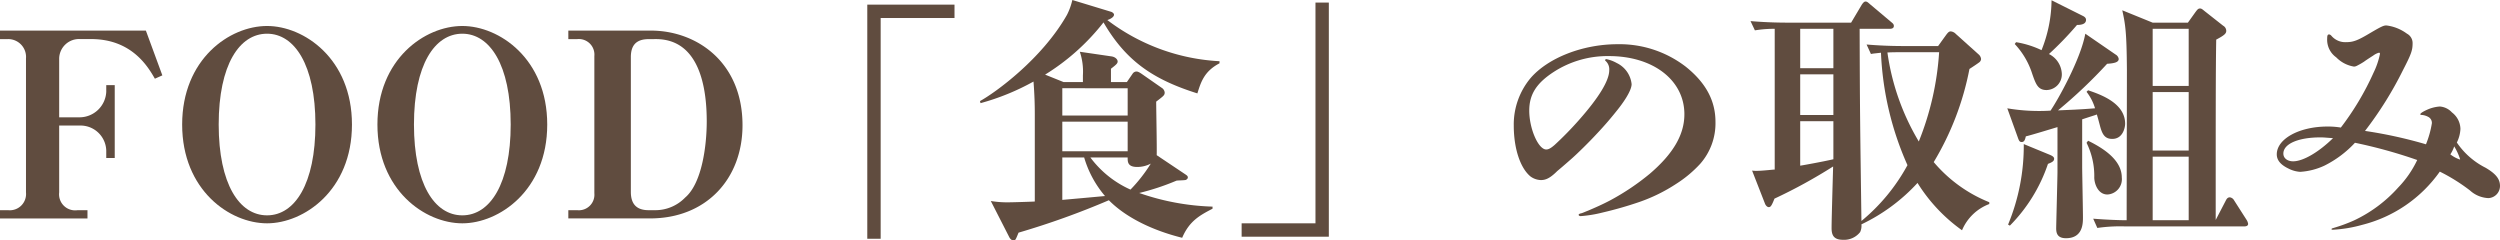 <svg xmlns="http://www.w3.org/2000/svg" viewBox="0 0 359.527 34.558">
  <defs>
    <style>
      .a {
        fill: #604c3f;
      }
    </style>
  </defs>
  <g>
    <path class="a" d="M8.51,18.056v9.62a2.309,2.309,0,0,0,2.627,2.553H12.58v1.184H0V30.229H1.184a2.336,2.336,0,0,0,2.553-2.553V8.4A2.564,2.564,0,0,0,1.11,5.624H0V4.4H20.979l2.368,6.438-1.073.481c-1-1.739-3.33-5.7-9.176-5.7H11.544A2.855,2.855,0,0,0,8.51,8.51v8.362h2.923a3.858,3.858,0,0,0,3.848-3.663v-.962H16.5V22.718H15.281V21.645a3.706,3.706,0,0,0-3.552-3.589Z"/>
    <path class="a" d="M38.406,32.116c-5.365,0-12.21-4.773-12.21-14.208C26.2,8.51,33,3.737,38.406,3.737c5.291,0,12.21,4.7,12.21,14.171C50.616,27.417,43.66,32.116,38.406,32.116Zm0-1.147c4,0,6.956-4.551,6.956-13.061,0-8.621-3.034-13.061-6.956-13.061-3.959,0-6.956,4.44-6.956,13.061C31.45,26.455,34.41,30.969,38.406,30.969Z"/>
    <path class="a" d="M66.488,32.116c-5.365,0-12.21-4.773-12.21-14.208,0-9.4,6.808-14.171,12.21-14.171,5.291,0,12.21,4.7,12.21,14.171C78.7,27.417,71.742,32.116,66.488,32.116Zm0-1.147c4,0,6.956-4.551,6.956-13.061,0-8.621-3.034-13.061-6.956-13.061-3.959,0-6.956,4.44-6.956,13.061C59.532,26.455,62.492,30.969,66.488,30.969Z"/>
    <path class="a" d="M81.732,30.229h1.3a2.238,2.238,0,0,0,2.442-2.442V8.066a2.238,2.238,0,0,0-2.442-2.442h-1.3V4.4H93.609c6.512,0,13.172,4.477,13.172,13.616,0,7.7-5.217,13.394-13.283,13.394H81.732Zm11.544-24.6c-1.887,0-2.553,1-2.553,2.59V27.6c0,1.776.851,2.627,2.553,2.627H94.2a5.956,5.956,0,0,0,4.329-1.813c2.442-2.072,3.108-7.548,3.108-10.952,0-4.847-1.036-11.84-7.326-11.84Z"/>
    <path class="a" d="M126.649,2.59V34.336h-1.924V.666h12.543V2.59Z"/>
    <path class="a" d="M162.058,11.8l.814-1.184a.688.688,0,0,1,.555-.333c.074,0,.259,0,.7.3l2.923,2.035a.906.906,0,0,1,.444.666c0,.407-.111.481-1.221,1.332,0,1.073.111,6.475.074,7.7l4.033,2.7c.333.222.444.3.444.518,0,.148-.148.259-.259.333-.185.074-1.147.074-1.369.111a35.007,35.007,0,0,1-5.365,1.776,35.118,35.118,0,0,0,10.545,1.961v.3c-1.776.925-3.33,1.739-4.366,4.181-4.329-1.073-8.14-2.96-10.545-5.4a114.966,114.966,0,0,1-12.987,4.662c-.407,1-.444,1.11-.7,1.11-.407,0-.592-.37-.7-.592l-2.59-5.069a14.556,14.556,0,0,0,2.812.185c.37,0,2.886-.074,3.515-.111V16.428c0-1.406-.037-2.738-.185-4.7a34.24,34.24,0,0,1-7.622,3.108l-.074-.3c2.22-1.221,8.917-6.068,12.506-12.395A9.188,9.188,0,0,0,154.214,0L159.8,1.7c.222.074.407.259.407.407,0,.407-.7.7-.962.777a29.176,29.176,0,0,0,16.132,5.92v.3c-2.183,1.147-2.664,2.664-3.182,4.329-6.216-1.961-10.212-4.551-13.5-10.212a31.944,31.944,0,0,1-8.4,7.511l2.664,1.073h2.775v-.962a8.933,8.933,0,0,0-.444-3.4l4.551.666c.518.074.888.407.888.74,0,.3-.3.518-.962,1.036V11.8Zm-9.287.888v3.922h9.4V12.691Zm9.4,9.065V17.5h-9.4v4.255Zm-9.4.888v6.105c3.367-.3,3.737-.333,6.142-.555a15.056,15.056,0,0,1-3-5.55Zm4.033,0a14.6,14.6,0,0,0,5.772,4.625,21.972,21.972,0,0,0,2.923-3.737,4.2,4.2,0,0,1-1.961.481c-1.406,0-1.369-.777-1.369-1.369Z"/>
    <path class="a" d="M189.18,32.116V.37H191.1V34.04H178.56V32.116Z"/>
    <path class="a" d="M244.531,23.532a17.062,17.062,0,0,1-3.441,2.886,23.827,23.827,0,0,1-5.327,2.627,53.765,53.765,0,0,1-5.291,1.517,18.059,18.059,0,0,1-3.146.518c-.147,0-.3-.074-.3-.185s.185-.185.37-.222.481-.185.962-.37c.962-.407,2.147-.925,3.256-1.517a34.408,34.408,0,0,0,5.661-3.811c3.367-2.886,4.958-5.624,4.958-8.547,0-4.884-4.476-8.362-10.841-8.362a14.236,14.236,0,0,0-7.917,2.257c-2.517,1.628-3.552,3.256-3.552,5.587,0,2.59,1.3,5.587,2.441,5.587.3,0,.629-.148,1.221-.666a48.165,48.165,0,0,0,3.441-3.515c2.923-3.293,4.4-5.735,4.4-7.215a1.624,1.624,0,0,0-.482-1.3c-.074-.074-.111-.074-.111-.148a.169.169,0,0,1,.185-.148,4.991,4.991,0,0,1,1.48.555,3.808,3.808,0,0,1,2.146,3.034c0,1.036-1.406,2.923-2,3.663-.85,1.073-1.776,2.183-3.108,3.589-.888.962-2.7,2.775-3.736,3.663-.925.814-1.407,1.221-1.851,1.591-1.109,1.11-1.738,1.295-2.368,1.295a2.665,2.665,0,0,1-1.48-.518c-1.443-1.184-2.405-3.959-2.405-7.326a10.4,10.4,0,0,1,2.405-6.808c2.516-2.923,7.511-4.884,12.506-4.884a15.607,15.607,0,0,1,9.805,3.219c2.924,2.331,4.292,4.921,4.292,7.955A8.829,8.829,0,0,1,244.531,23.532Z"/>
    <path class="a" d="M278.72,6.623l1.146-1.591c.259-.333.407-.518.666-.518a1.155,1.155,0,0,1,.74.37l3.256,2.923a1.015,1.015,0,0,1,.37.666.639.639,0,0,1-.3.518c-.186.148-.962.666-1.37.925A40.908,40.908,0,0,1,278.09,23.31a20.338,20.338,0,0,0,7.992,5.772v.259a6.886,6.886,0,0,0-3.922,3.774,23.759,23.759,0,0,1-6.4-6.808,26.237,26.237,0,0,1-8.067,5.957,2.151,2.151,0,0,1-.184,1.11,2.921,2.921,0,0,1-2.48,1.11c-1.406,0-1.628-.777-1.628-1.7,0-1.258.185-7.437.222-8.843a74.544,74.544,0,0,1-8.435,4.625c-.408,1.036-.556,1.221-.815,1.221s-.48-.3-.555-.518l-1.849-4.736a4.236,4.236,0,0,0,.7.037c.777,0,2.294-.185,2.554-.185V4.144a16.81,16.81,0,0,0-2.85.222l-.629-1.332c2.553.222,4.811.222,5.291.222h9.176L267.73.7c.148-.222.333-.481.555-.481s.37.148.666.407l3.034,2.553c.222.185.37.3.37.555,0,.37-.37.407-.591.407h-4.329c.037,12.4.074,13.912.258,27.639a27.283,27.283,0,0,0,6.623-8.029,44.028,44.028,0,0,1-3.811-16.169c-.925.111-1.109.111-1.443.185L268.434,6.4c1.7.148,3.588.222,5.291.222ZM258.888,4.144V9.805h4.772V4.144Zm0,6.549v5.846h4.772V10.693Zm0,6.734v6.4c.258-.037,3.181-.555,4.772-.925V17.427Zm14.171-9.916c-.593,0-.852,0-1.628.037a34.142,34.142,0,0,0,4.513,12.8,41.289,41.289,0,0,0,2.923-12.839Z"/>
    <path class="a" d="M304.249,7.844a.882.882,0,0,1,.444.629c0,.444-.518.629-1.665.7a70.362,70.362,0,0,1-7.067,6.7c1.665-.074,3.034-.111,5.328-.3a7.162,7.162,0,0,0-1.221-2.368l.222-.222c1.739.592,5.328,1.813,5.328,4.81,0,.518-.3,2.183-1.85,2.183-1,0-1.406-.555-1.739-1.776-.185-.7-.3-1.147-.481-1.739-.259.111-.444.148-2.109.7v6.808c0,.851.112,6.142.112,7.289,0,.851,0,3-2.443,3-1.184,0-1.406-.666-1.406-1.406,0-.407.186-7.474.186-8.066V18.278c-.741.222-3.886,1.184-4.552,1.332-.11.481-.222.814-.592.814-.333,0-.407-.222-.592-.74l-1.48-4.107a27.207,27.207,0,0,0,6.217.333c1.035-1.517,4.329-7.363,5-11.063ZM288.783,32.3A29.58,29.58,0,0,0,291.04,20.72l3.774,1.554c.333.148.592.3.592.555,0,.37-.333.518-.887.74a23.1,23.1,0,0,1-5.477,8.88Zm1.148-26.233a13.518,13.518,0,0,1,3.663,1.147A19.7,19.7,0,0,0,295.036.037l4.515,2.257c.3.148.443.333.443.555,0,.481-.407.74-1.3.74a46.523,46.523,0,0,1-4.033,4.181,3.332,3.332,0,0,1,1.851,2.849,2.247,2.247,0,0,1-2.184,2.331c-1.258,0-1.554-.851-2.071-2.331a11.257,11.257,0,0,0-2.517-4.292ZM300.29,20.239c2.813,1.369,4.847,3.071,4.847,5.291a2.2,2.2,0,0,1-2.072,2.442c-1.258,0-1.85-1.369-1.887-2.405a10.74,10.74,0,0,0-1.11-5.032ZM314.646,3.256l1.11-1.554c.259-.333.37-.481.629-.481.222,0,.333.111.7.407L319.715,3.7a.855.855,0,0,1,.444.74c0,.407-.333.666-1.443,1.258-.074,4.4-.074,10.1-.074,25.937l1.443-2.775c.148-.3.3-.481.592-.481a.807.807,0,0,1,.593.407l1.775,2.775a1.519,1.519,0,0,1,.259.629c0,.259-.222.37-.555.37H305.618a22.656,22.656,0,0,0-4,.222l-.592-1.332c1.85.148,3.774.222,4.81.222,0-3.441.037-18.537.037-21.608-.037-5.476-.222-6.549-.666-8.584l4.366,1.776Zm-5.069.888v8.214h5.18V4.144Zm0,9.1v8.4h5.18v-8.4Zm0,9.287v9.139h5.18V22.533Z"/>
    <path class="a" d="M357.455,24.124c1.443.851,2.072,1.591,2.072,2.627a1.748,1.748,0,0,1-1.665,1.739,4.2,4.2,0,0,1-2.664-1.11,26.4,26.4,0,0,0-4.329-2.7A19.463,19.463,0,0,1,339.7,32.338a19.2,19.2,0,0,1-4.181.7c-.111,0-.222,0-.222-.074s.037-.111.3-.185a23.191,23.191,0,0,0,2.923-1.073,19.859,19.859,0,0,0,6.364-4.736,14.668,14.668,0,0,0,2.738-3.959,70,70,0,0,0-8.954-2.479,15.256,15.256,0,0,1-4.4,3.293,9.644,9.644,0,0,1-3.478.888,4.272,4.272,0,0,1-1.7-.481c-1.147-.555-1.665-1.221-1.665-2.035,0-2.22,3.219-4,7.289-4a11.236,11.236,0,0,1,1.924.148,39.593,39.593,0,0,0,4.7-7.881,11.324,11.324,0,0,0,.925-2.7c0-.148-.037-.185-.148-.185a2.53,2.53,0,0,0-.814.407c-.518.333-1.036.666-1.332.888a10.33,10.33,0,0,1-1.036.592.961.961,0,0,1-.407.111,4.6,4.6,0,0,1-2.553-1.332,3.1,3.1,0,0,1-1.3-2.7c0-.444.074-.592.259-.592.111,0,.223.037.407.259a2.6,2.6,0,0,0,2.035.851c1.036,0,1.665-.222,3.515-1.332,1.517-.888,1.887-1.073,2.294-1.073a6.247,6.247,0,0,1,2.96,1.184,1.525,1.525,0,0,1,.814,1.406c0,1-.222,1.591-1.369,3.811a52.432,52.432,0,0,1-5.475,8.769,64.58,64.58,0,0,1,8.768,1.924,13.939,13.939,0,0,0,.851-3.034.98.98,0,0,0-.555-.925,2.4,2.4,0,0,0-.851-.259c-.222,0-.259-.037-.259-.111,0-.148.518-.444,1.11-.7a5.381,5.381,0,0,1,1.7-.407,2.631,2.631,0,0,1,1.739.851,3.065,3.065,0,0,1,1.221,2.368,4.909,4.909,0,0,1-.517,1.961A10.907,10.907,0,0,0,357.455,24.124ZM333.7,19.758c-3.181,0-5.328.925-5.328,2.331,0,.666.592,1.11,1.406,1.11,1.443,0,3.7-1.332,5.735-3.33C334.515,19.8,334.219,19.758,333.7,19.758ZM352.386,22.2a4.593,4.593,0,0,0,1.369.74l.037-.037a8.483,8.483,0,0,0-.851-1.85A4.686,4.686,0,0,1,352.386,22.2Z"/>
  </g>
</svg>
